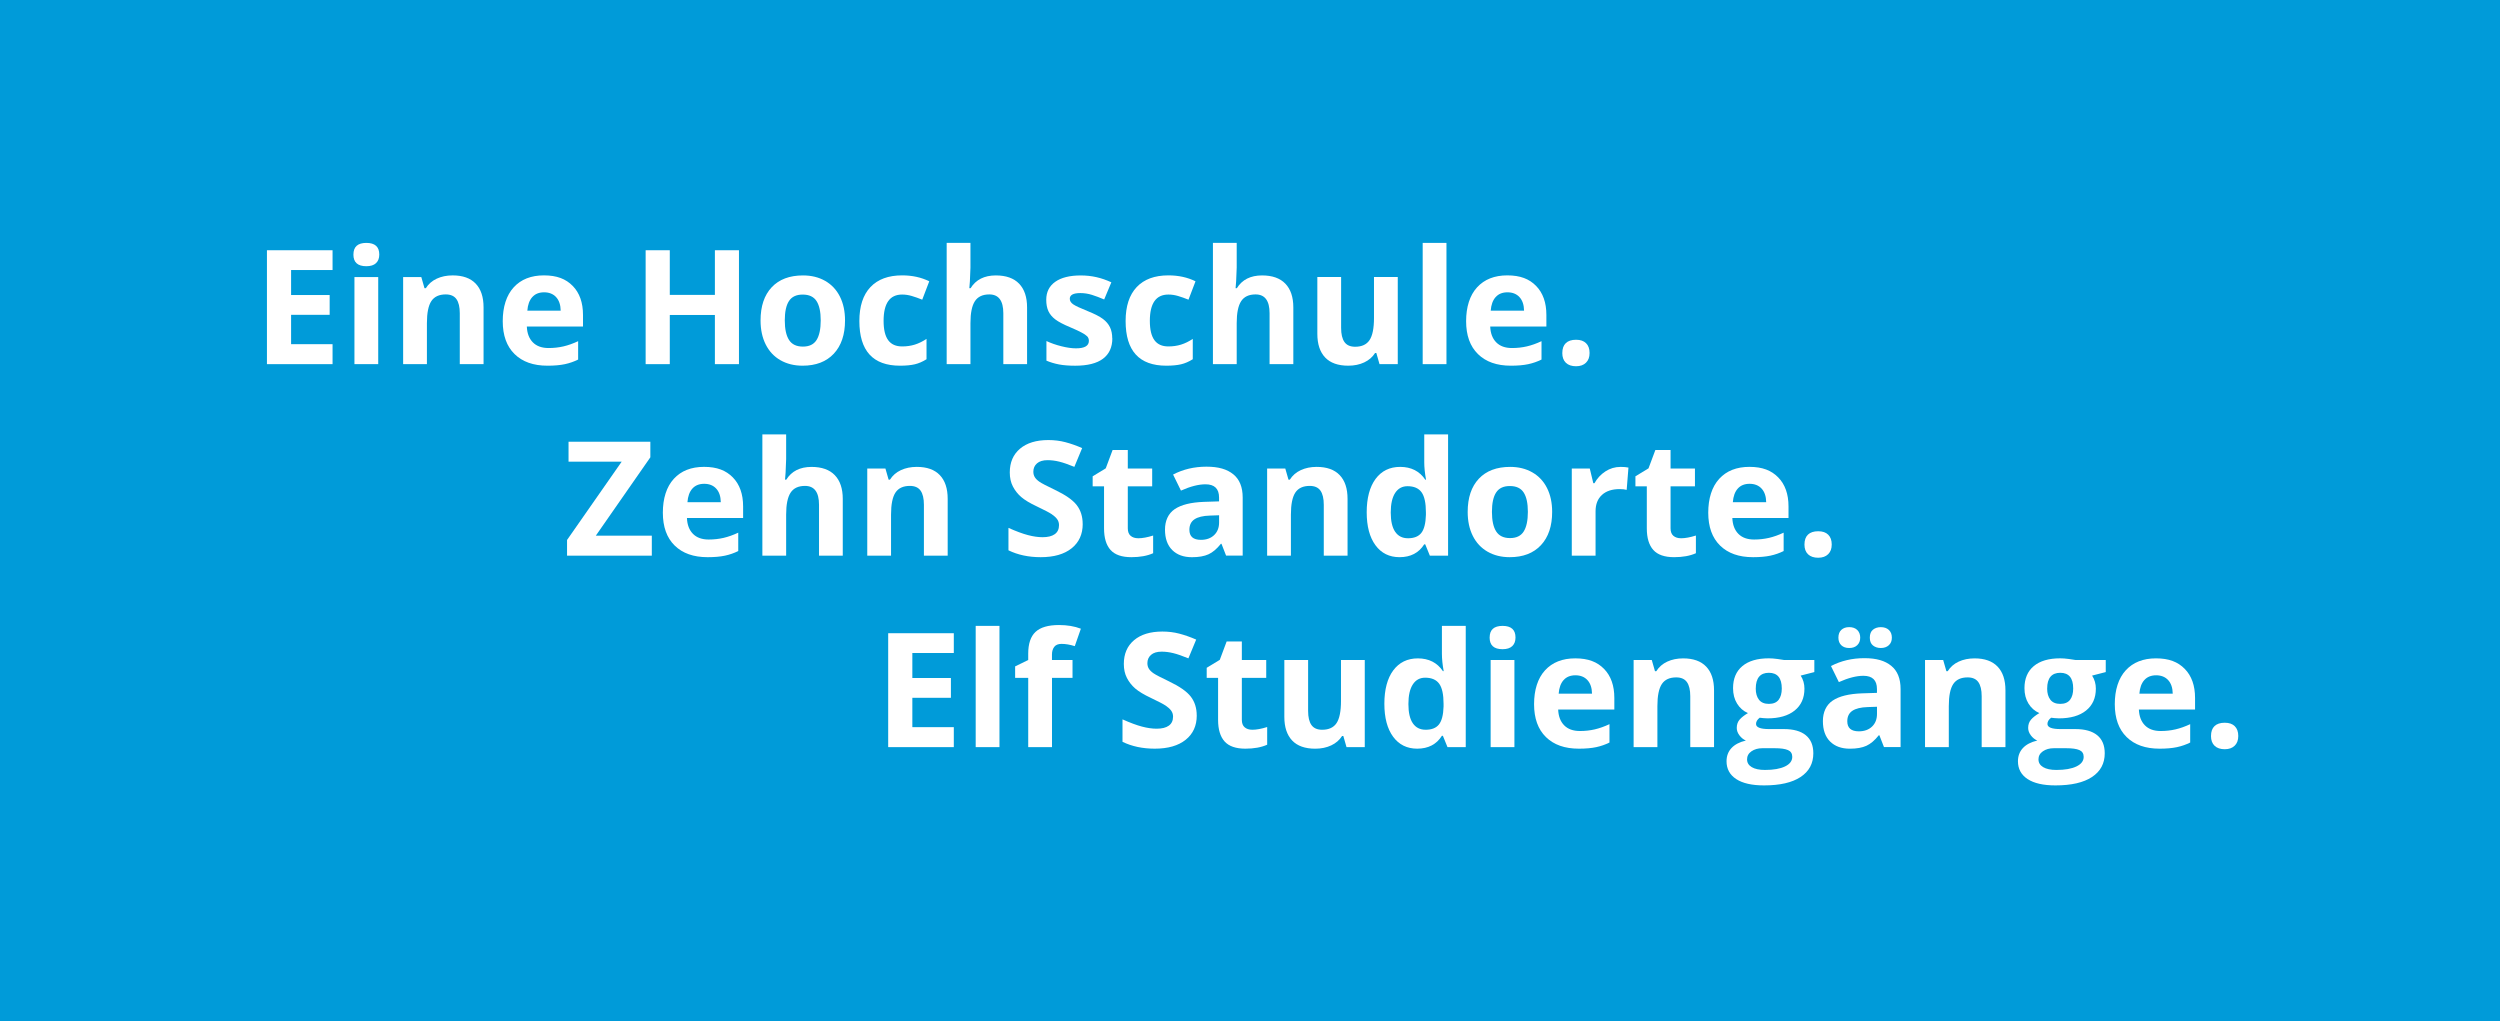 <?xml version="1.0" encoding="UTF-8"?>
<svg id="Ebene_1" data-name="Ebene 1" xmlns="http://www.w3.org/2000/svg" viewBox="0 0 940 384">
  <rect x="0" y="0" width="940" height="384" fill="#333333" stroke="none"/>
  <defs>
    <style>
      .cls-1 {
        fill: #fff;
      }

      .cls-2 {
        fill: #009bd9;
        stroke: #1d1d1b;
        stroke-miterlimit: 10;
      }
    </style>
  </defs>
  <rect class="cls-2" x="-8.91" y="-11.08" width="960" height="408.36"/>
  <g>
    <path class="cls-1" d="M125.04,136.92h-24.67v-42.83h24.67v7.44h-15.59v9.4h14.5v7.44h-14.5v11.04h15.59v7.5Z"/>
    <path class="cls-1" d="M132.89,95.7c0-2.91,1.62-4.37,4.86-4.37s4.86,1.46,4.86,4.37c0,1.39-.41,2.47-1.22,3.24-.81.77-2.03,1.16-3.65,1.16-3.24,0-4.86-1.46-4.86-4.39ZM142.21,136.92h-8.94v-32.75h8.94v32.75Z"/>
    <path class="cls-1" d="M181.82,136.92h-8.94v-19.13c0-2.36-.42-4.13-1.26-5.32-.84-1.18-2.18-1.77-4.01-1.77-2.5,0-4.31.84-5.42,2.51s-1.67,4.44-1.67,8.3v15.41h-8.94v-32.75h6.83l1.2,4.19h.5c1-1.58,2.37-2.78,4.12-3.59,1.75-.81,3.74-1.22,5.96-1.22,3.81,0,6.7,1.03,8.67,3.09,1.97,2.06,2.96,5.03,2.96,8.92v21.36Z"/>
    <path class="cls-1" d="M205.84,137.5c-5.27,0-9.39-1.45-12.36-4.37-2.97-2.91-4.45-7.03-4.45-12.36s1.37-9.73,4.12-12.73c2.74-3,6.54-4.5,11.38-4.5s8.23,1.32,10.81,3.96,3.87,6.28,3.87,10.93v4.34h-21.12c.1,2.54.85,4.52,2.26,5.95,1.41,1.43,3.38,2.14,5.92,2.14,1.97,0,3.84-.21,5.6-.62s3.59-1.06,5.51-1.96v6.91c-1.56.78-3.23,1.36-5.01,1.74-1.78.38-3.95.57-6.5.57ZM204.58,109.91c-1.89,0-3.38.6-4.45,1.8-1.07,1.2-1.69,2.9-1.85,5.11h12.54c-.04-2.21-.62-3.91-1.73-5.11s-2.62-1.8-4.51-1.8Z"/>
    <path class="cls-1" d="M277.85,136.92h-9.05v-18.49h-16.96v18.49h-9.08v-42.83h9.08v16.79h16.96v-16.79h9.05v42.83Z"/>
    <path class="cls-1" d="M317.73,120.48c0,5.33-1.41,9.5-4.22,12.51-2.81,3.01-6.73,4.51-11.75,4.51-3.15,0-5.92-.69-8.32-2.06s-4.25-3.36-5.54-5.93-1.93-5.58-1.93-9.02c0-5.35,1.4-9.51,4.19-12.48,2.79-2.97,6.72-4.45,11.78-4.45,3.14,0,5.92.68,8.32,2.05,2.4,1.37,4.25,3.33,5.54,5.89,1.29,2.56,1.93,5.56,1.93,8.99ZM295.08,120.48c0,3.24.53,5.69,1.6,7.35,1.06,1.66,2.8,2.49,5.2,2.49s4.1-.82,5.14-2.47c1.04-1.65,1.57-4.11,1.57-7.37s-.53-5.67-1.58-7.29c-1.05-1.62-2.78-2.43-5.19-2.43s-4.1.81-5.16,2.42-1.58,4.05-1.58,7.31Z"/>
    <path class="cls-1" d="M338.41,137.5c-10.2,0-15.29-5.6-15.29-16.79,0-5.57,1.39-9.82,4.16-12.76,2.77-2.94,6.75-4.41,11.92-4.41,3.79,0,7.19.74,10.2,2.23l-2.64,6.91c-1.41-.57-2.71-1.03-3.93-1.39-1.21-.36-2.42-.54-3.63-.54-4.65,0-6.97,3.3-6.97,9.9s2.32,9.61,6.97,9.61c1.72,0,3.31-.23,4.78-.69s2.93-1.18,4.39-2.15v7.65c-1.45.92-2.91,1.55-4.38,1.9-1.48.35-3.34.53-5.58.53Z"/>
    <path class="cls-1" d="M386.19,136.92h-8.94v-19.13c0-4.73-1.76-7.09-5.27-7.09-2.5,0-4.31.85-5.42,2.55s-1.67,4.45-1.67,8.26v15.41h-8.94v-45.59h8.94v9.29c0,.72-.07,2.42-.21,5.1l-.21,2.64h.47c1.99-3.2,5.16-4.8,9.49-4.8,3.85,0,6.77,1.04,8.76,3.11,1.99,2.07,2.99,5.04,2.99,8.91v21.36Z"/>
    <path class="cls-1" d="M418.24,127.19c0,3.36-1.17,5.92-3.5,7.68-2.33,1.76-5.83,2.64-10.47,2.64-2.38,0-4.41-.16-6.09-.48-1.68-.32-3.25-.8-4.72-1.42v-7.38c1.66.78,3.53,1.44,5.61,1.96s3.91.79,5.49.79c3.24,0,4.86-.94,4.86-2.81,0-.7-.22-1.27-.64-1.71-.43-.44-1.17-.94-2.23-1.49s-2.46-1.21-4.22-1.95c-2.52-1.05-4.37-2.03-5.55-2.93-1.18-.9-2.04-1.93-2.58-3.09-.54-1.16-.81-2.59-.81-4.29,0-2.91,1.13-5.16,3.38-6.75s5.45-2.39,9.59-2.39,7.78.86,11.51,2.58l-2.7,6.45c-1.64-.7-3.17-1.28-4.6-1.73-1.43-.45-2.88-.67-4.37-.67-2.64,0-3.96.71-3.96,2.14,0,.8.42,1.49,1.27,2.08s2.71,1.46,5.58,2.61c2.56,1.04,4.43,2,5.62,2.9,1.19.9,2.07,1.93,2.64,3.11.57,1.17.85,2.57.85,4.19Z"/>
    <path class="cls-1" d="M438.52,137.5c-10.2,0-15.29-5.6-15.29-16.79,0-5.57,1.39-9.82,4.16-12.76,2.77-2.94,6.75-4.41,11.92-4.41,3.79,0,7.19.74,10.2,2.23l-2.64,6.91c-1.41-.57-2.71-1.03-3.93-1.39-1.21-.36-2.42-.54-3.63-.54-4.65,0-6.97,3.3-6.97,9.9s2.32,9.61,6.97,9.61c1.72,0,3.31-.23,4.78-.69s2.93-1.18,4.39-2.15v7.65c-1.45.92-2.91,1.55-4.38,1.9-1.48.35-3.34.53-5.58.53Z"/>
    <path class="cls-1" d="M486.3,136.92h-8.94v-19.13c0-4.73-1.76-7.09-5.27-7.09-2.5,0-4.31.85-5.42,2.55s-1.67,4.45-1.67,8.26v15.41h-8.94v-45.59h8.94v9.29c0,.72-.07,2.42-.21,5.1l-.21,2.64h.47c1.99-3.2,5.16-4.8,9.49-4.8,3.85,0,6.77,1.04,8.76,3.11,1.99,2.07,2.99,5.04,2.99,8.91v21.36Z"/>
    <path class="cls-1" d="M518.7,136.92l-1.2-4.19h-.47c-.96,1.52-2.31,2.7-4.07,3.53s-3.76,1.24-6.01,1.24c-3.85,0-6.75-1.03-8.7-3.09s-2.93-5.03-2.93-8.89v-21.36h8.94v19.13c0,2.36.42,4.14,1.26,5.32s2.18,1.77,4.01,1.77c2.5,0,4.31-.83,5.42-2.5s1.67-4.44,1.67-8.31v-15.41h8.94v32.75h-6.86Z"/>
    <path class="cls-1" d="M543.87,136.92h-8.94v-45.59h8.94v45.59Z"/>
    <path class="cls-1" d="M568.07,137.5c-5.27,0-9.39-1.45-12.36-4.37-2.97-2.91-4.45-7.03-4.45-12.36s1.37-9.73,4.12-12.73,6.54-4.5,11.38-4.5,8.23,1.32,10.81,3.96,3.87,6.28,3.87,10.93v4.34h-21.12c.1,2.54.85,4.52,2.26,5.95,1.41,1.43,3.38,2.14,5.92,2.14,1.97,0,3.84-.21,5.6-.62s3.59-1.06,5.51-1.96v6.91c-1.56.78-3.23,1.36-5.01,1.74s-3.95.57-6.5.57ZM566.81,109.91c-1.89,0-3.38.6-4.45,1.8s-1.69,2.9-1.85,5.11h12.54c-.04-2.21-.62-3.91-1.73-5.11s-2.62-1.8-4.51-1.8Z"/>
    <path class="cls-1" d="M587.43,132.73c0-1.64.44-2.88,1.32-3.72.88-.84,2.16-1.26,3.84-1.26s2.88.43,3.76,1.29c.89.86,1.33,2.09,1.33,3.69s-.45,2.76-1.35,3.65-2.15,1.33-3.75,1.33-2.91-.43-3.81-1.3c-.9-.87-1.35-2.1-1.35-3.68Z"/>
    <path class="cls-1" d="M245.09,208.92h-31.88v-5.89l20.54-29.44h-19.98v-7.5h30.76v5.86l-20.51,29.47h21.06v7.5Z"/>
    <path class="cls-1" d="M266.04,209.5c-5.27,0-9.39-1.46-12.36-4.37-2.97-2.91-4.45-7.03-4.45-12.36s1.37-9.73,4.12-12.73c2.74-3,6.54-4.5,11.38-4.5s8.23,1.32,10.81,3.96,3.87,6.28,3.87,10.93v4.34h-21.12c.1,2.54.85,4.52,2.26,5.95s3.38,2.14,5.92,2.14c1.97,0,3.84-.21,5.6-.62s3.59-1.06,5.51-1.96v6.91c-1.56.78-3.23,1.36-5.01,1.74-1.78.38-3.95.57-6.5.57ZM264.78,181.91c-1.89,0-3.38.6-4.45,1.8-1.07,1.2-1.69,2.91-1.85,5.11h12.54c-.04-2.21-.62-3.91-1.73-5.11s-2.62-1.8-4.51-1.8Z"/>
    <path class="cls-1" d="M316.89,208.92h-8.94v-19.13c0-4.73-1.76-7.09-5.27-7.09-2.5,0-4.31.85-5.42,2.55s-1.67,4.45-1.67,8.26v15.41h-8.94v-45.59h8.94v9.29c0,.72-.07,2.42-.21,5.1l-.21,2.64h.47c1.99-3.2,5.16-4.8,9.49-4.8,3.85,0,6.77,1.04,8.76,3.11s2.99,5.04,2.99,8.91v21.36Z"/>
    <path class="cls-1" d="M356.33,208.92h-8.94v-19.13c0-2.36-.42-4.13-1.26-5.32-.84-1.18-2.18-1.77-4.01-1.77-2.5,0-4.31.83-5.42,2.5s-1.67,4.44-1.67,8.31v15.41h-8.94v-32.75h6.83l1.2,4.19h.5c1-1.58,2.37-2.78,4.12-3.59,1.75-.81,3.74-1.22,5.96-1.22,3.81,0,6.7,1.03,8.67,3.09,1.97,2.06,2.96,5.03,2.96,8.92v21.36Z"/>
    <path class="cls-1" d="M407.1,197.02c0,3.87-1.39,6.91-4.17,9.14s-6.66,3.34-11.62,3.34c-4.57,0-8.61-.86-12.13-2.58v-8.44c2.89,1.29,5.34,2.2,7.34,2.72,2,.53,3.83.79,5.49.79,1.99,0,3.52-.38,4.58-1.14,1.06-.76,1.6-1.89,1.6-3.4,0-.84-.23-1.59-.7-2.24s-1.16-1.28-2.07-1.89-2.76-1.57-5.55-2.9c-2.62-1.23-4.58-2.41-5.89-3.54-1.31-1.13-2.35-2.45-3.13-3.96-.78-1.5-1.17-3.26-1.17-5.27,0-3.79,1.28-6.77,3.85-8.94,2.57-2.17,6.12-3.25,10.65-3.25,2.23,0,4.35.26,6.37.79s4.14,1.27,6.34,2.23l-2.93,7.06c-2.29-.94-4.17-1.59-5.67-1.96s-2.96-.56-4.41-.56c-1.72,0-3.04.4-3.96,1.2-.92.8-1.38,1.85-1.38,3.13,0,.8.19,1.5.56,2.09.37.6.96,1.17,1.77,1.73.81.56,2.73,1.56,5.76,3,4,1.91,6.75,3.83,8.23,5.76,1.48,1.92,2.23,4.28,2.23,7.08Z"/>
    <path class="cls-1" d="M427.96,202.39c1.56,0,3.44-.34,5.62-1.03v6.65c-2.23,1-4.96,1.49-8.2,1.49-3.57,0-6.18-.9-7.81-2.71-1.63-1.81-2.45-4.52-2.45-8.13v-15.79h-4.28v-3.78l4.92-2.99,2.58-6.91h5.71v6.97h9.17v6.71h-9.17v15.79c0,1.27.36,2.21,1.07,2.81.71.61,1.66.91,2.83.91Z"/>
    <path class="cls-1" d="M461.01,208.92l-1.73-4.45h-.23c-1.5,1.89-3.05,3.21-4.64,3.94-1.59.73-3.67,1.1-6.23,1.1-3.15,0-5.62-.9-7.43-2.7-1.81-1.8-2.71-4.36-2.71-7.68s1.22-6.04,3.65-7.69,6.1-2.56,11-2.74l5.68-.18v-1.44c0-3.32-1.7-4.98-5.1-4.98-2.62,0-5.69.79-9.23,2.37l-2.96-6.04c3.77-1.97,7.95-2.96,12.54-2.96s7.76.96,10.11,2.87,3.52,4.82,3.52,8.73v21.83h-6.24ZM458.37,193.74l-3.46.12c-2.6.08-4.53.55-5.8,1.41-1.27.86-1.9,2.17-1.9,3.93,0,2.52,1.45,3.78,4.34,3.78,2.07,0,3.73-.6,4.97-1.79,1.24-1.19,1.86-2.77,1.86-4.75v-2.7Z"/>
    <path class="cls-1" d="M506.68,208.92h-8.94v-19.13c0-2.36-.42-4.13-1.26-5.32-.84-1.18-2.18-1.77-4.01-1.77-2.5,0-4.31.83-5.42,2.5s-1.67,4.44-1.67,8.31v15.41h-8.94v-32.75h6.83l1.2,4.19h.5c1-1.58,2.37-2.78,4.12-3.59,1.75-.81,3.74-1.22,5.96-1.22,3.81,0,6.7,1.03,8.67,3.09,1.97,2.06,2.96,5.03,2.96,8.92v21.36Z"/>
    <path class="cls-1" d="M526.25,209.5c-3.85,0-6.87-1.49-9.07-4.48s-3.3-7.13-3.3-12.42,1.12-9.55,3.35-12.55c2.24-3,5.32-4.5,9.24-4.5,4.12,0,7.27,1.6,9.43,4.8h.29c-.45-2.44-.67-4.62-.67-6.53v-10.49h8.96v45.59h-6.86l-1.73-4.25h-.38c-2.03,3.22-5.13,4.83-9.29,4.83ZM529.38,202.39c2.29,0,3.96-.66,5.02-1.99s1.65-3.58,1.74-6.77v-.97c0-3.52-.54-6.04-1.63-7.56s-2.85-2.29-5.29-2.29c-1.99,0-3.54.85-4.64,2.53-1.1,1.69-1.66,4.15-1.66,7.37s.56,5.64,1.67,7.25,2.71,2.42,4.78,2.42Z"/>
    <path class="cls-1" d="M583.61,192.48c0,5.33-1.41,9.5-4.22,12.51s-6.73,4.51-11.75,4.51c-3.14,0-5.92-.69-8.32-2.07s-4.25-3.35-5.54-5.93-1.93-5.59-1.93-9.02c0-5.35,1.4-9.51,4.19-12.48s6.72-4.45,11.78-4.45c3.14,0,5.92.68,8.32,2.05s4.25,3.33,5.54,5.89,1.93,5.56,1.93,8.99ZM560.97,192.48c0,3.24.53,5.69,1.6,7.35s2.8,2.49,5.2,2.49,4.1-.83,5.14-2.48,1.57-4.11,1.57-7.37-.53-5.67-1.58-7.29-2.78-2.43-5.19-2.43-4.1.81-5.16,2.42-1.58,4.05-1.58,7.31Z"/>
    <path class="cls-1" d="M609.28,175.55c1.21,0,2.22.09,3.02.26l-.67,8.38c-.72-.2-1.6-.29-2.64-.29-2.85,0-5.07.73-6.67,2.2s-2.39,3.52-2.39,6.15v16.67h-8.94v-32.75h6.77l1.32,5.51h.44c1.02-1.84,2.39-3.31,4.12-4.44,1.73-1.12,3.61-1.68,5.64-1.68Z"/>
    <path class="cls-1" d="M632.04,202.39c1.56,0,3.44-.34,5.62-1.03v6.65c-2.23,1-4.96,1.49-8.2,1.49-3.57,0-6.18-.9-7.81-2.71s-2.45-4.52-2.45-8.13v-15.79h-4.28v-3.78l4.92-2.99,2.58-6.91h5.71v6.97h9.17v6.71h-9.17v15.79c0,1.27.36,2.21,1.07,2.81s1.66.91,2.83.91Z"/>
    <path class="cls-1" d="M659.11,209.5c-5.27,0-9.39-1.46-12.36-4.37s-4.45-7.03-4.45-12.36,1.37-9.73,4.12-12.73c2.74-3,6.54-4.5,11.38-4.5s8.23,1.32,10.81,3.96,3.87,6.28,3.87,10.93v4.34h-21.12c.1,2.54.85,4.52,2.26,5.95s3.38,2.14,5.92,2.14c1.97,0,3.84-.21,5.6-.62s3.59-1.06,5.51-1.96v6.91c-1.56.78-3.23,1.36-5.01,1.74s-3.95.57-6.5.57ZM657.85,181.91c-1.89,0-3.38.6-4.45,1.8s-1.69,2.91-1.85,5.11h12.54c-.04-2.21-.62-3.91-1.73-5.11s-2.62-1.8-4.51-1.8Z"/>
    <path class="cls-1" d="M678.48,204.73c0-1.64.44-2.88,1.32-3.72s2.16-1.26,3.84-1.26,2.88.43,3.76,1.29,1.33,2.09,1.33,3.69-.45,2.76-1.35,3.65-2.15,1.33-3.75,1.33-2.91-.43-3.81-1.3-1.35-2.09-1.35-3.68Z"/>
    <path class="cls-1" d="M358.63,280.92h-24.67v-42.83h24.67v7.44h-15.59v9.4h14.5v7.44h-14.5v11.04h15.59v7.5Z"/>
    <path class="cls-1" d="M375.8,280.92h-8.94v-45.59h8.94v45.59Z"/>
    <path class="cls-1" d="M403.28,254.87h-7.73v26.04h-8.94v-26.04h-4.92v-4.31l4.92-2.4v-2.4c0-3.73.92-6.46,2.75-8.17,1.84-1.72,4.78-2.58,8.82-2.58,3.09,0,5.83.46,8.23,1.38l-2.29,6.56c-1.8-.57-3.46-.85-4.98-.85-1.27,0-2.19.38-2.75,1.13-.57.75-.85,1.71-.85,2.89v2.05h7.73v6.71Z"/>
    <path class="cls-1" d="M449.98,269.02c0,3.87-1.39,6.91-4.17,9.14s-6.66,3.34-11.62,3.34c-4.57,0-8.61-.86-12.13-2.58v-8.44c2.89,1.29,5.34,2.2,7.34,2.72,2,.53,3.83.79,5.49.79,1.99,0,3.52-.38,4.58-1.14,1.06-.76,1.6-1.89,1.6-3.4,0-.84-.23-1.59-.7-2.24s-1.16-1.28-2.07-1.89-2.76-1.57-5.55-2.9c-2.62-1.23-4.58-2.41-5.89-3.54-1.31-1.13-2.35-2.45-3.13-3.96-.78-1.5-1.17-3.26-1.17-5.27,0-3.79,1.28-6.77,3.85-8.94,2.57-2.17,6.12-3.25,10.65-3.25,2.23,0,4.35.26,6.37.79s4.14,1.27,6.34,2.23l-2.93,7.06c-2.29-.94-4.17-1.59-5.67-1.96s-2.96-.56-4.41-.56c-1.72,0-3.04.4-3.96,1.2-.92.8-1.38,1.85-1.38,3.13,0,.8.19,1.5.56,2.09.37.6.96,1.17,1.77,1.73.81.56,2.73,1.56,5.76,3,4,1.91,6.75,3.83,8.23,5.76,1.48,1.92,2.23,4.28,2.23,7.08Z"/>
    <path class="cls-1" d="M470.84,274.39c1.56,0,3.44-.34,5.62-1.03v6.65c-2.23,1-4.96,1.49-8.2,1.49-3.57,0-6.18-.9-7.81-2.71-1.63-1.81-2.45-4.52-2.45-8.13v-15.79h-4.28v-3.78l4.92-2.99,2.58-6.91h5.71v6.97h9.17v6.71h-9.17v15.79c0,1.27.36,2.21,1.07,2.81.71.61,1.66.91,2.83.91Z"/>
    <path class="cls-1" d="M506.29,280.92l-1.2-4.19h-.47c-.96,1.52-2.31,2.7-4.07,3.53s-3.76,1.25-6.01,1.25c-3.85,0-6.75-1.03-8.7-3.09s-2.93-5.02-2.93-8.89v-21.36h8.94v19.13c0,2.36.42,4.14,1.26,5.32s2.18,1.77,4.01,1.77c2.5,0,4.31-.83,5.42-2.5s1.67-4.44,1.67-8.31v-15.41h8.94v32.75h-6.86Z"/>
    <path class="cls-1" d="M532.89,281.5c-3.85,0-6.87-1.49-9.07-4.48s-3.3-7.13-3.3-12.42,1.12-9.56,3.35-12.55,5.32-4.5,9.24-4.5c4.12,0,7.27,1.6,9.43,4.8h.29c-.45-2.44-.67-4.62-.67-6.53v-10.49h8.96v45.59h-6.86l-1.73-4.25h-.38c-2.03,3.22-5.13,4.83-9.29,4.83ZM536.02,274.39c2.29,0,3.96-.66,5.02-1.99s1.65-3.58,1.74-6.77v-.97c0-3.52-.54-6.04-1.63-7.56s-2.85-2.29-5.29-2.29c-1.99,0-3.54.84-4.64,2.53s-1.66,4.15-1.66,7.37.56,5.64,1.67,7.25,2.71,2.42,4.78,2.42Z"/>
    <path class="cls-1" d="M560.11,239.7c0-2.91,1.62-4.37,4.86-4.37s4.86,1.46,4.86,4.37c0,1.39-.41,2.47-1.22,3.24s-2.03,1.16-3.65,1.16c-3.24,0-4.86-1.46-4.86-4.39ZM569.42,280.92h-8.94v-32.75h8.94v32.75Z"/>
    <path class="cls-1" d="M593.62,281.5c-5.27,0-9.39-1.46-12.36-4.37s-4.45-7.03-4.45-12.36,1.37-9.73,4.12-12.73,6.54-4.5,11.38-4.5,8.23,1.32,10.81,3.96,3.87,6.28,3.87,10.93v4.34h-21.12c.1,2.54.85,4.52,2.26,5.95s3.38,2.14,5.92,2.14c1.97,0,3.84-.21,5.6-.62s3.59-1.06,5.51-1.96v6.91c-1.56.78-3.23,1.36-5.01,1.74s-3.95.57-6.5.57ZM592.36,253.91c-1.89,0-3.38.6-4.45,1.8s-1.69,2.91-1.85,5.11h12.54c-.04-2.21-.62-3.91-1.73-5.11s-2.62-1.8-4.51-1.8Z"/>
    <path class="cls-1" d="M644.48,280.92h-8.94v-19.13c0-2.36-.42-4.14-1.26-5.32s-2.18-1.77-4.01-1.77c-2.5,0-4.31.83-5.42,2.5s-1.67,4.44-1.67,8.31v15.41h-8.94v-32.75h6.83l1.2,4.19h.5c1-1.58,2.37-2.78,4.12-3.59s3.74-1.22,5.96-1.22c3.81,0,6.7,1.03,8.67,3.09s2.96,5.03,2.96,8.92v21.36Z"/>
    <path class="cls-1" d="M682.19,248.16v4.54l-5.13,1.32c.94,1.46,1.41,3.11,1.41,4.92,0,3.52-1.23,6.25-3.68,8.22s-5.85,2.94-10.21,2.94l-1.61-.09-1.32-.15c-.92.7-1.38,1.48-1.38,2.34,0,1.29,1.64,1.93,4.92,1.93h5.57c3.59,0,6.33.77,8.22,2.31s2.83,3.81,2.83,6.8c0,3.83-1.6,6.8-4.79,8.91s-7.78,3.16-13.75,3.16c-4.57,0-8.06-.8-10.47-2.39s-3.62-3.82-3.62-6.69c0-1.97.62-3.62,1.85-4.95s3.04-2.28,5.42-2.84c-.92-.39-1.72-1.03-2.4-1.92s-1.03-1.83-1.03-2.83c0-1.25.36-2.29,1.08-3.12s1.77-1.65,3.13-2.45c-1.72-.74-3.08-1.93-4.09-3.57s-1.51-3.57-1.51-5.8c0-3.57,1.16-6.34,3.49-8.29s5.64-2.93,9.96-2.93c.92,0,2.01.08,3.27.25s2.07.29,2.42.37h11.43ZM656.9,285.55c0,1.23.59,2.2,1.77,2.9s2.84,1.05,4.97,1.05c3.2,0,5.71-.44,7.53-1.32s2.72-2.08,2.72-3.6c0-1.23-.54-2.08-1.61-2.55s-2.73-.7-4.98-.7h-4.63c-1.64,0-3.01.39-4.12,1.16s-1.66,1.79-1.66,3.06ZM660.16,258.89c0,1.78.41,3.18,1.22,4.22s2.05,1.55,3.71,1.55,2.91-.52,3.69-1.55,1.17-2.44,1.17-4.22c0-3.95-1.62-5.92-4.86-5.92s-4.92,1.97-4.92,5.92Z"/>
    <path class="cls-1" d="M708.38,280.92l-1.73-4.45h-.23c-1.5,1.89-3.05,3.21-4.64,3.94s-3.67,1.1-6.23,1.1c-3.14,0-5.62-.9-7.43-2.7s-2.71-4.36-2.71-7.68,1.22-6.04,3.65-7.69,6.1-2.56,11-2.74l5.68-.18v-1.44c0-3.32-1.7-4.98-5.1-4.98-2.62,0-5.69.79-9.23,2.37l-2.96-6.04c3.77-1.97,7.95-2.96,12.54-2.96s7.76.96,10.11,2.87,3.52,4.82,3.52,8.73v21.83h-6.24ZM691.24,239.76c0-1.27.37-2.25,1.1-2.93s1.72-1.03,2.97-1.03,2.3.36,3.03,1.08,1.1,1.68,1.1,2.87-.37,2.11-1.11,2.83-1.75,1.07-3.02,1.07-2.24-.34-2.97-1.03-1.1-1.64-1.1-2.87ZM705.74,265.74l-3.46.12c-2.6.08-4.53.55-5.8,1.41s-1.9,2.17-1.9,3.93c0,2.52,1.45,3.78,4.34,3.78,2.07,0,3.73-.6,4.97-1.79s1.86-2.77,1.86-4.75v-2.7ZM703.05,239.76c0-1.37.4-2.37,1.19-3s1.77-.95,2.94-.95c1.27,0,2.28.35,3.03,1.05s1.13,1.67,1.13,2.9-.38,2.14-1.14,2.84-1.77,1.05-3.02,1.05c-1.17,0-2.15-.32-2.94-.95s-1.19-1.62-1.19-2.94Z"/>
    <path class="cls-1" d="M754.05,280.92h-8.94v-19.13c0-2.36-.42-4.14-1.26-5.32s-2.18-1.77-4.01-1.77c-2.5,0-4.31.83-5.42,2.5s-1.67,4.44-1.67,8.31v15.41h-8.94v-32.75h6.83l1.2,4.19h.5c1-1.58,2.37-2.78,4.12-3.59s3.74-1.22,5.96-1.22c3.81,0,6.7,1.03,8.67,3.09s2.96,5.03,2.96,8.92v21.36Z"/>
    <path class="cls-1" d="M791.76,248.16v4.54l-5.13,1.32c.94,1.46,1.41,3.11,1.41,4.92,0,3.52-1.23,6.25-3.68,8.22s-5.85,2.94-10.21,2.94l-1.61-.09-1.32-.15c-.92.7-1.38,1.48-1.38,2.34,0,1.29,1.64,1.93,4.92,1.93h5.57c3.59,0,6.33.77,8.22,2.31s2.83,3.81,2.83,6.8c0,3.83-1.6,6.8-4.79,8.91s-7.78,3.16-13.75,3.16c-4.57,0-8.06-.8-10.47-2.39s-3.62-3.82-3.62-6.69c0-1.97.62-3.62,1.85-4.95s3.04-2.28,5.42-2.84c-.92-.39-1.72-1.03-2.4-1.92s-1.03-1.83-1.03-2.83c0-1.25.36-2.29,1.08-3.12s1.77-1.65,3.13-2.45c-1.72-.74-3.08-1.93-4.09-3.57s-1.51-3.57-1.51-5.8c0-3.57,1.16-6.34,3.49-8.29s5.64-2.93,9.96-2.93c.92,0,2.01.08,3.27.25s2.07.29,2.42.37h11.43ZM766.47,285.55c0,1.23.59,2.2,1.77,2.9s2.84,1.05,4.97,1.05c3.2,0,5.71-.44,7.53-1.32s2.72-2.08,2.72-3.6c0-1.23-.54-2.08-1.61-2.55s-2.73-.7-4.98-.7h-4.63c-1.64,0-3.01.39-4.12,1.16s-1.66,1.79-1.66,3.06ZM769.73,258.89c0,1.78.41,3.18,1.22,4.22s2.05,1.55,3.71,1.55,2.91-.52,3.69-1.55,1.17-2.44,1.17-4.22c0-3.95-1.62-5.92-4.86-5.92s-4.92,1.97-4.92,5.92Z"/>
    <path class="cls-1" d="M811.97,281.5c-5.27,0-9.39-1.46-12.36-4.37s-4.45-7.03-4.45-12.36,1.37-9.73,4.12-12.73,6.54-4.5,11.38-4.5,8.23,1.32,10.81,3.96,3.87,6.28,3.87,10.93v4.34h-21.12c.1,2.54.85,4.52,2.26,5.95s3.38,2.14,5.92,2.14c1.97,0,3.84-.21,5.6-.62s3.59-1.06,5.51-1.96v6.91c-1.56.78-3.23,1.36-5.01,1.74s-3.95.57-6.5.57ZM810.71,253.91c-1.89,0-3.38.6-4.45,1.8s-1.69,2.91-1.85,5.11h12.54c-.04-2.21-.62-3.91-1.73-5.11s-2.62-1.8-4.51-1.8Z"/>
    <path class="cls-1" d="M831.34,276.73c0-1.64.44-2.88,1.32-3.72s2.16-1.26,3.84-1.26,2.88.43,3.76,1.29,1.33,2.09,1.33,3.69-.45,2.76-1.35,3.65-2.15,1.33-3.75,1.33-2.91-.43-3.81-1.3-1.35-2.09-1.35-3.68Z"/>
  </g>
</svg>